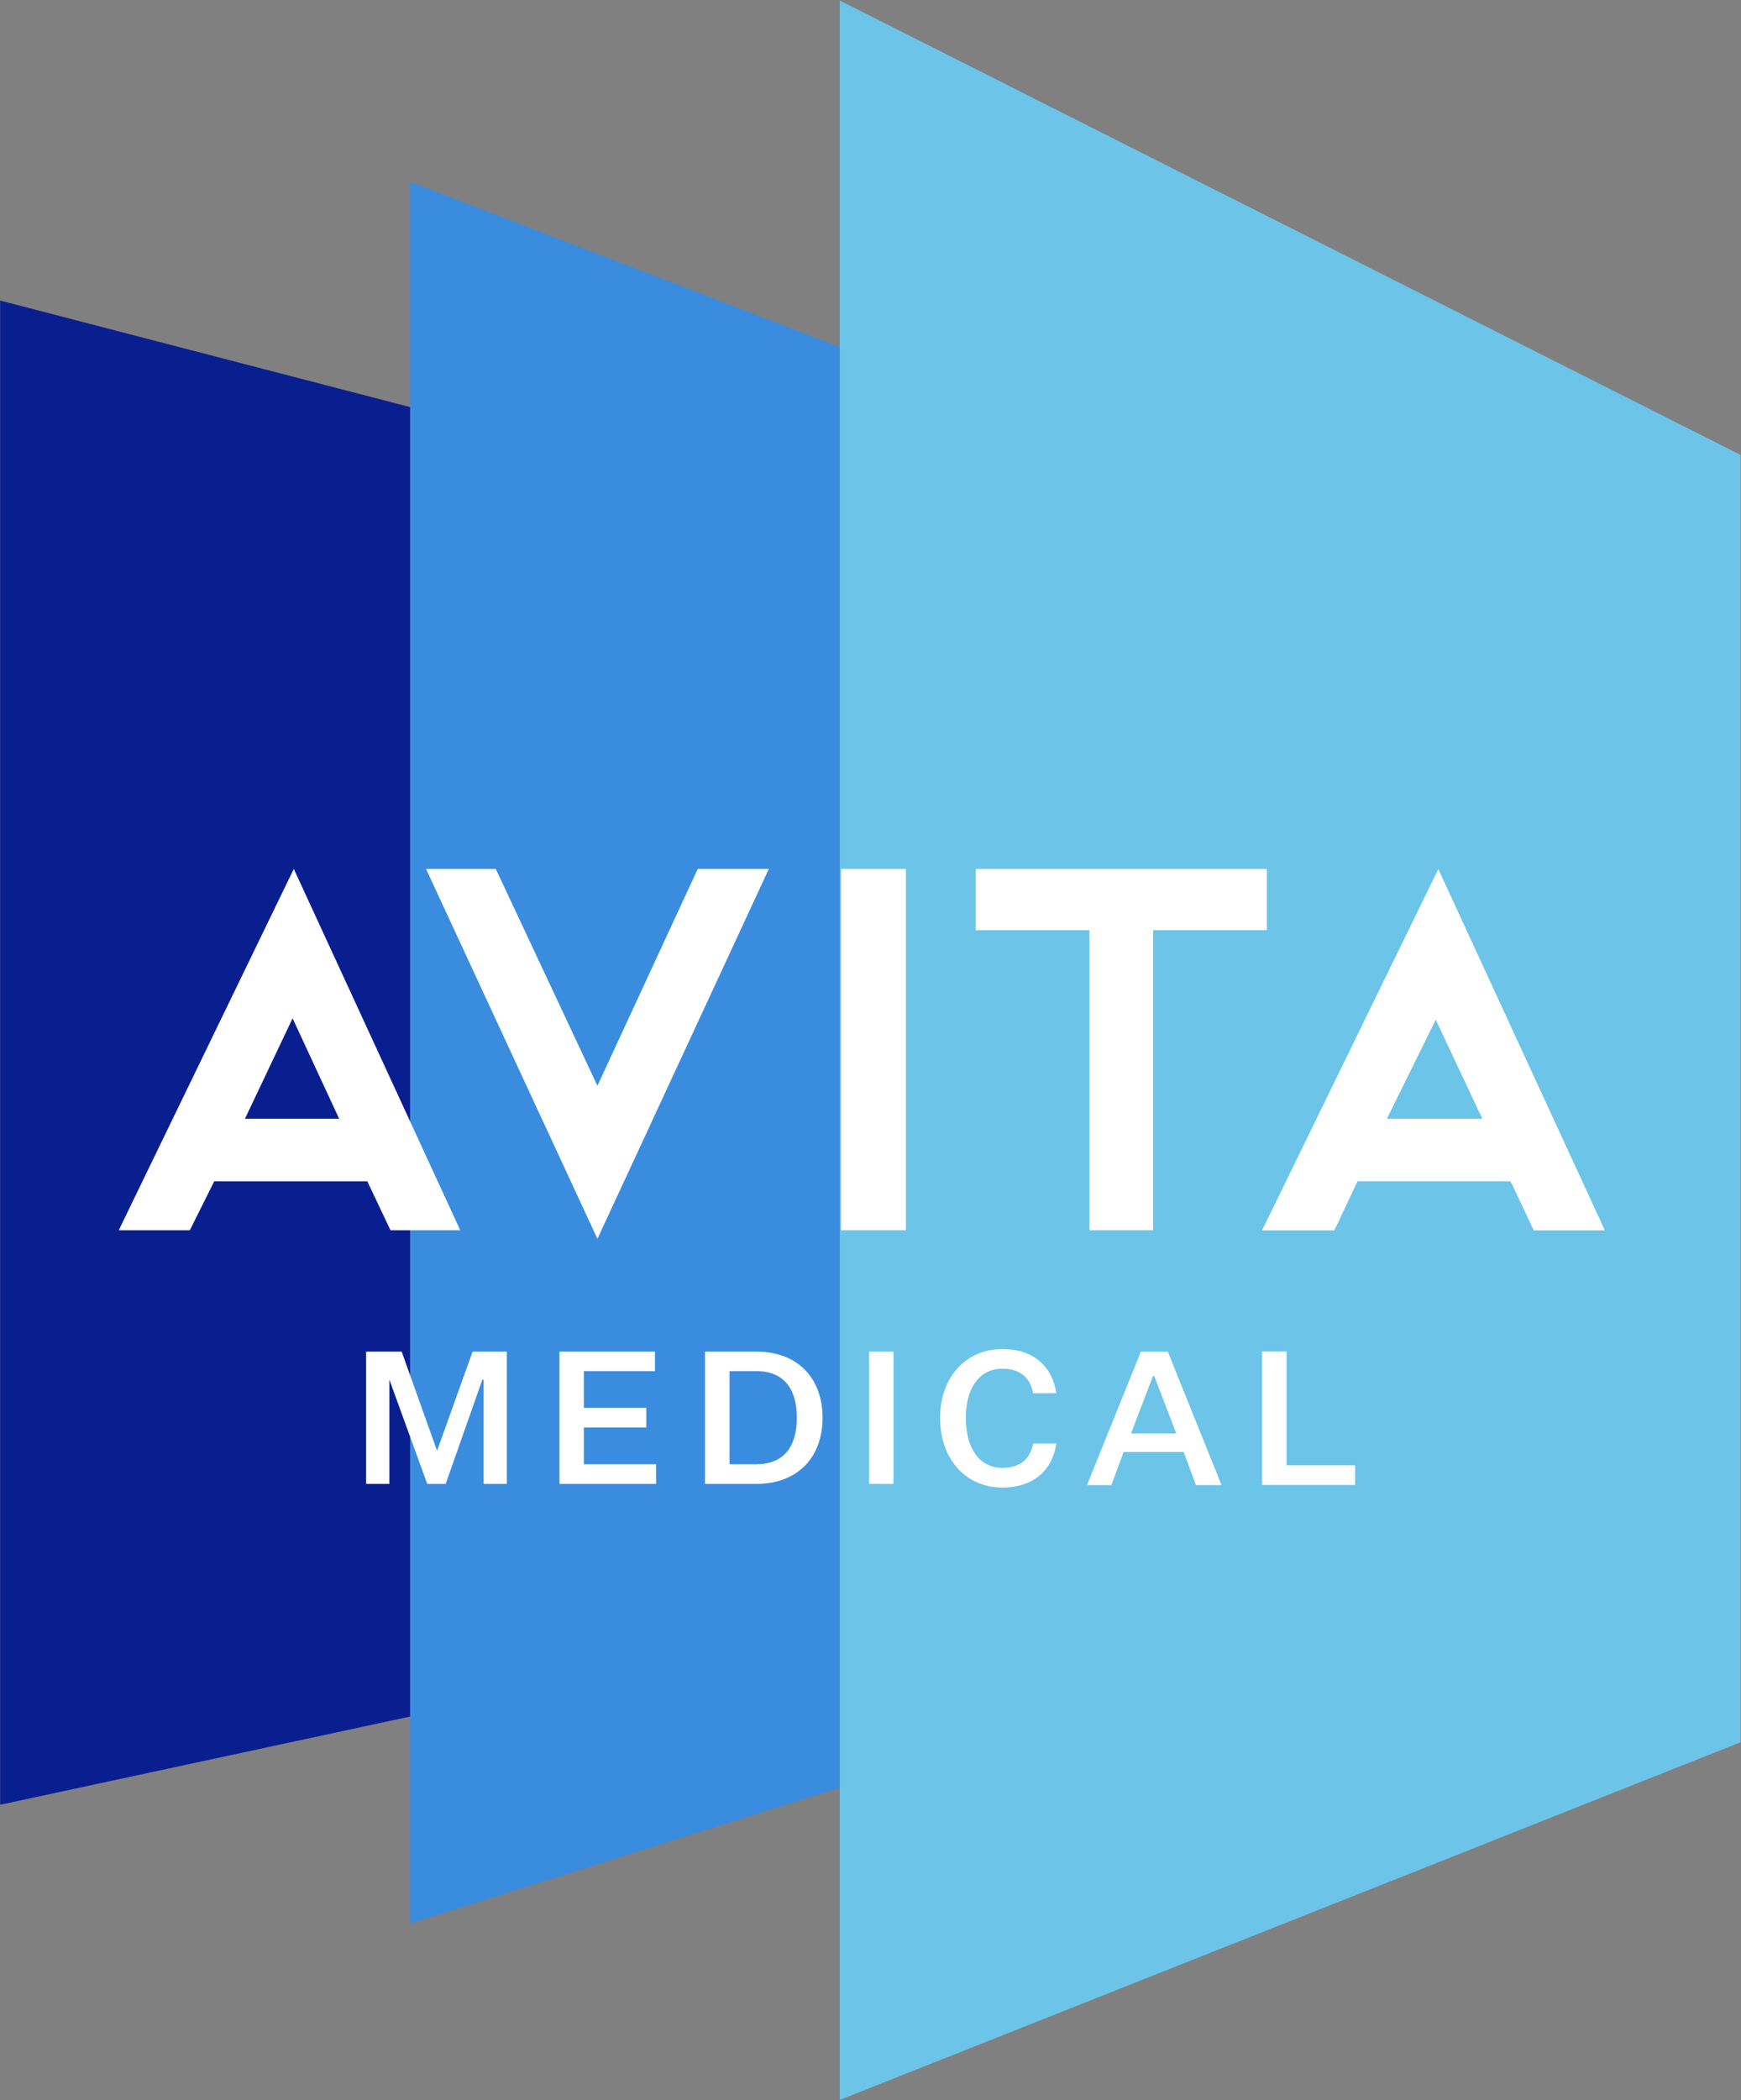 <svg version="1.2" xmlns="http://www.w3.org/2000/svg" viewBox="0 0 1293 1559" width="1293" height="1559">
	<rect x="0" y="0" width="1293" height="1559" fill="#808080" stroke="none"/>
	<title>789d2046-3fd4-11ef-90eb-c6bcc00a9e05-pdf-svg</title>
	<defs>
		<clipPath clipPathUnits="userSpaceOnUse" id="cp1">
			<path d="m-536.24-487.9h11126.5v14402.5h-11126.5z"/>
		</clipPath>
	</defs>
	<style>
		.s0 { fill: #0a1f8f } 
		.s1 { fill: #3a8dde } 
		.s2 { fill: #6cc4e9 } 
		.s3 { fill: #ffffff } 
	</style>
	<g id="Clip-Path: Page 1" clip-path="url(#cp1)">
		<g id="Page 1">
			<path id="Path 2" class="s0" d="m0.1 223.1l304.5 79.1v972l-304.5 65.5z"/>
			<path id="Path 3" class="s1" d="m304.6 1274.2l180.9-38.2-180.9 38.2v-972l319.1 82.8v821 121l-319.1 100.9zm0-1139.3l319.1 122.7v1068.4l-319.1 100.9z"/>
			<path id="Path 4" class="s2" d="m623.7 0.4l669 337.3v955.6l-669 265.5z"/>
			<path id="Path 5" fill-rule="evenodd" class="s3" d="m316.4 645h51.8l75.5 161 74.5-161h52.8l-127.3 274.6zm-26.4 268.2l-17.2-36.3h-113.7l-18.1 36.3h-52.8l130-268.2 123.6 268.2zm-108.1-82.7h70l-34.6-74.6zm957.2 82.8l-17.2-36.4h-113.7l-17.2 36.4h-53.7l130.9-268.2 123.7 268.2zm-109.1-82.8h70.9l-34.6-73.6zm-220.9 82.7v-222.7h-84.5v-45.5h216.3v45.5h-84.5v222.7zm-184.5-268.2h48.2v268.2h-48.2z"/>
			<path id="Path 7" fill-rule="evenodd" class="s3" d="m317.3 1101.5l-28.1-77.3v77.3h-17.3v-98.2h26.4l26.3 73.6 26.4-73.6h25.4v98.2h-17.2v-77.3h-1l-27.2 77.3zm98.2 0v-98.2h70.9v14.5h-52.8v27.3h46.4v14.5h-46.4v27.3h53.7v14.6zm195.4-49.1c0 30-19.1 49.1-49.1 49.1h-38.2v-98.2h38.2c30 0 49.1 19.1 49.1 49.1zm-69.1-34.6v69.1h20c20 0 30-12.7 30-34.5 0-21.9-10-34.6-30-34.6zm103.6-14.5h18.2v98.2h-18.2zm99.1 86.3c14.6 0 20.9-8.1 22.8-18.1h17.2c-2.7 19.1-16.3 32.7-40 32.7-27.2 0-46.3-20.9-46.3-51.8 0-30 19.1-51 46.3-51 23.7 0 37.3 13.7 40 32.8h-17.2c-1.9-10-8.2-18.2-22.8-18.2-17.2 0-27.2 14.5-27.2 36.4 0 22.7 10 37.2 27.2 37.2zm134.6-11.8h-44.6l-9.1 24.6h-18.1l40-99.1h20l39.9 99.1h-19zm-39.1-13.7h33.6l-16.4-42.7h-0.9zm97.3-60.9h18.2v84.5h50.9v14.6h-69.1z"/>
		</g>
	</g>
</svg>